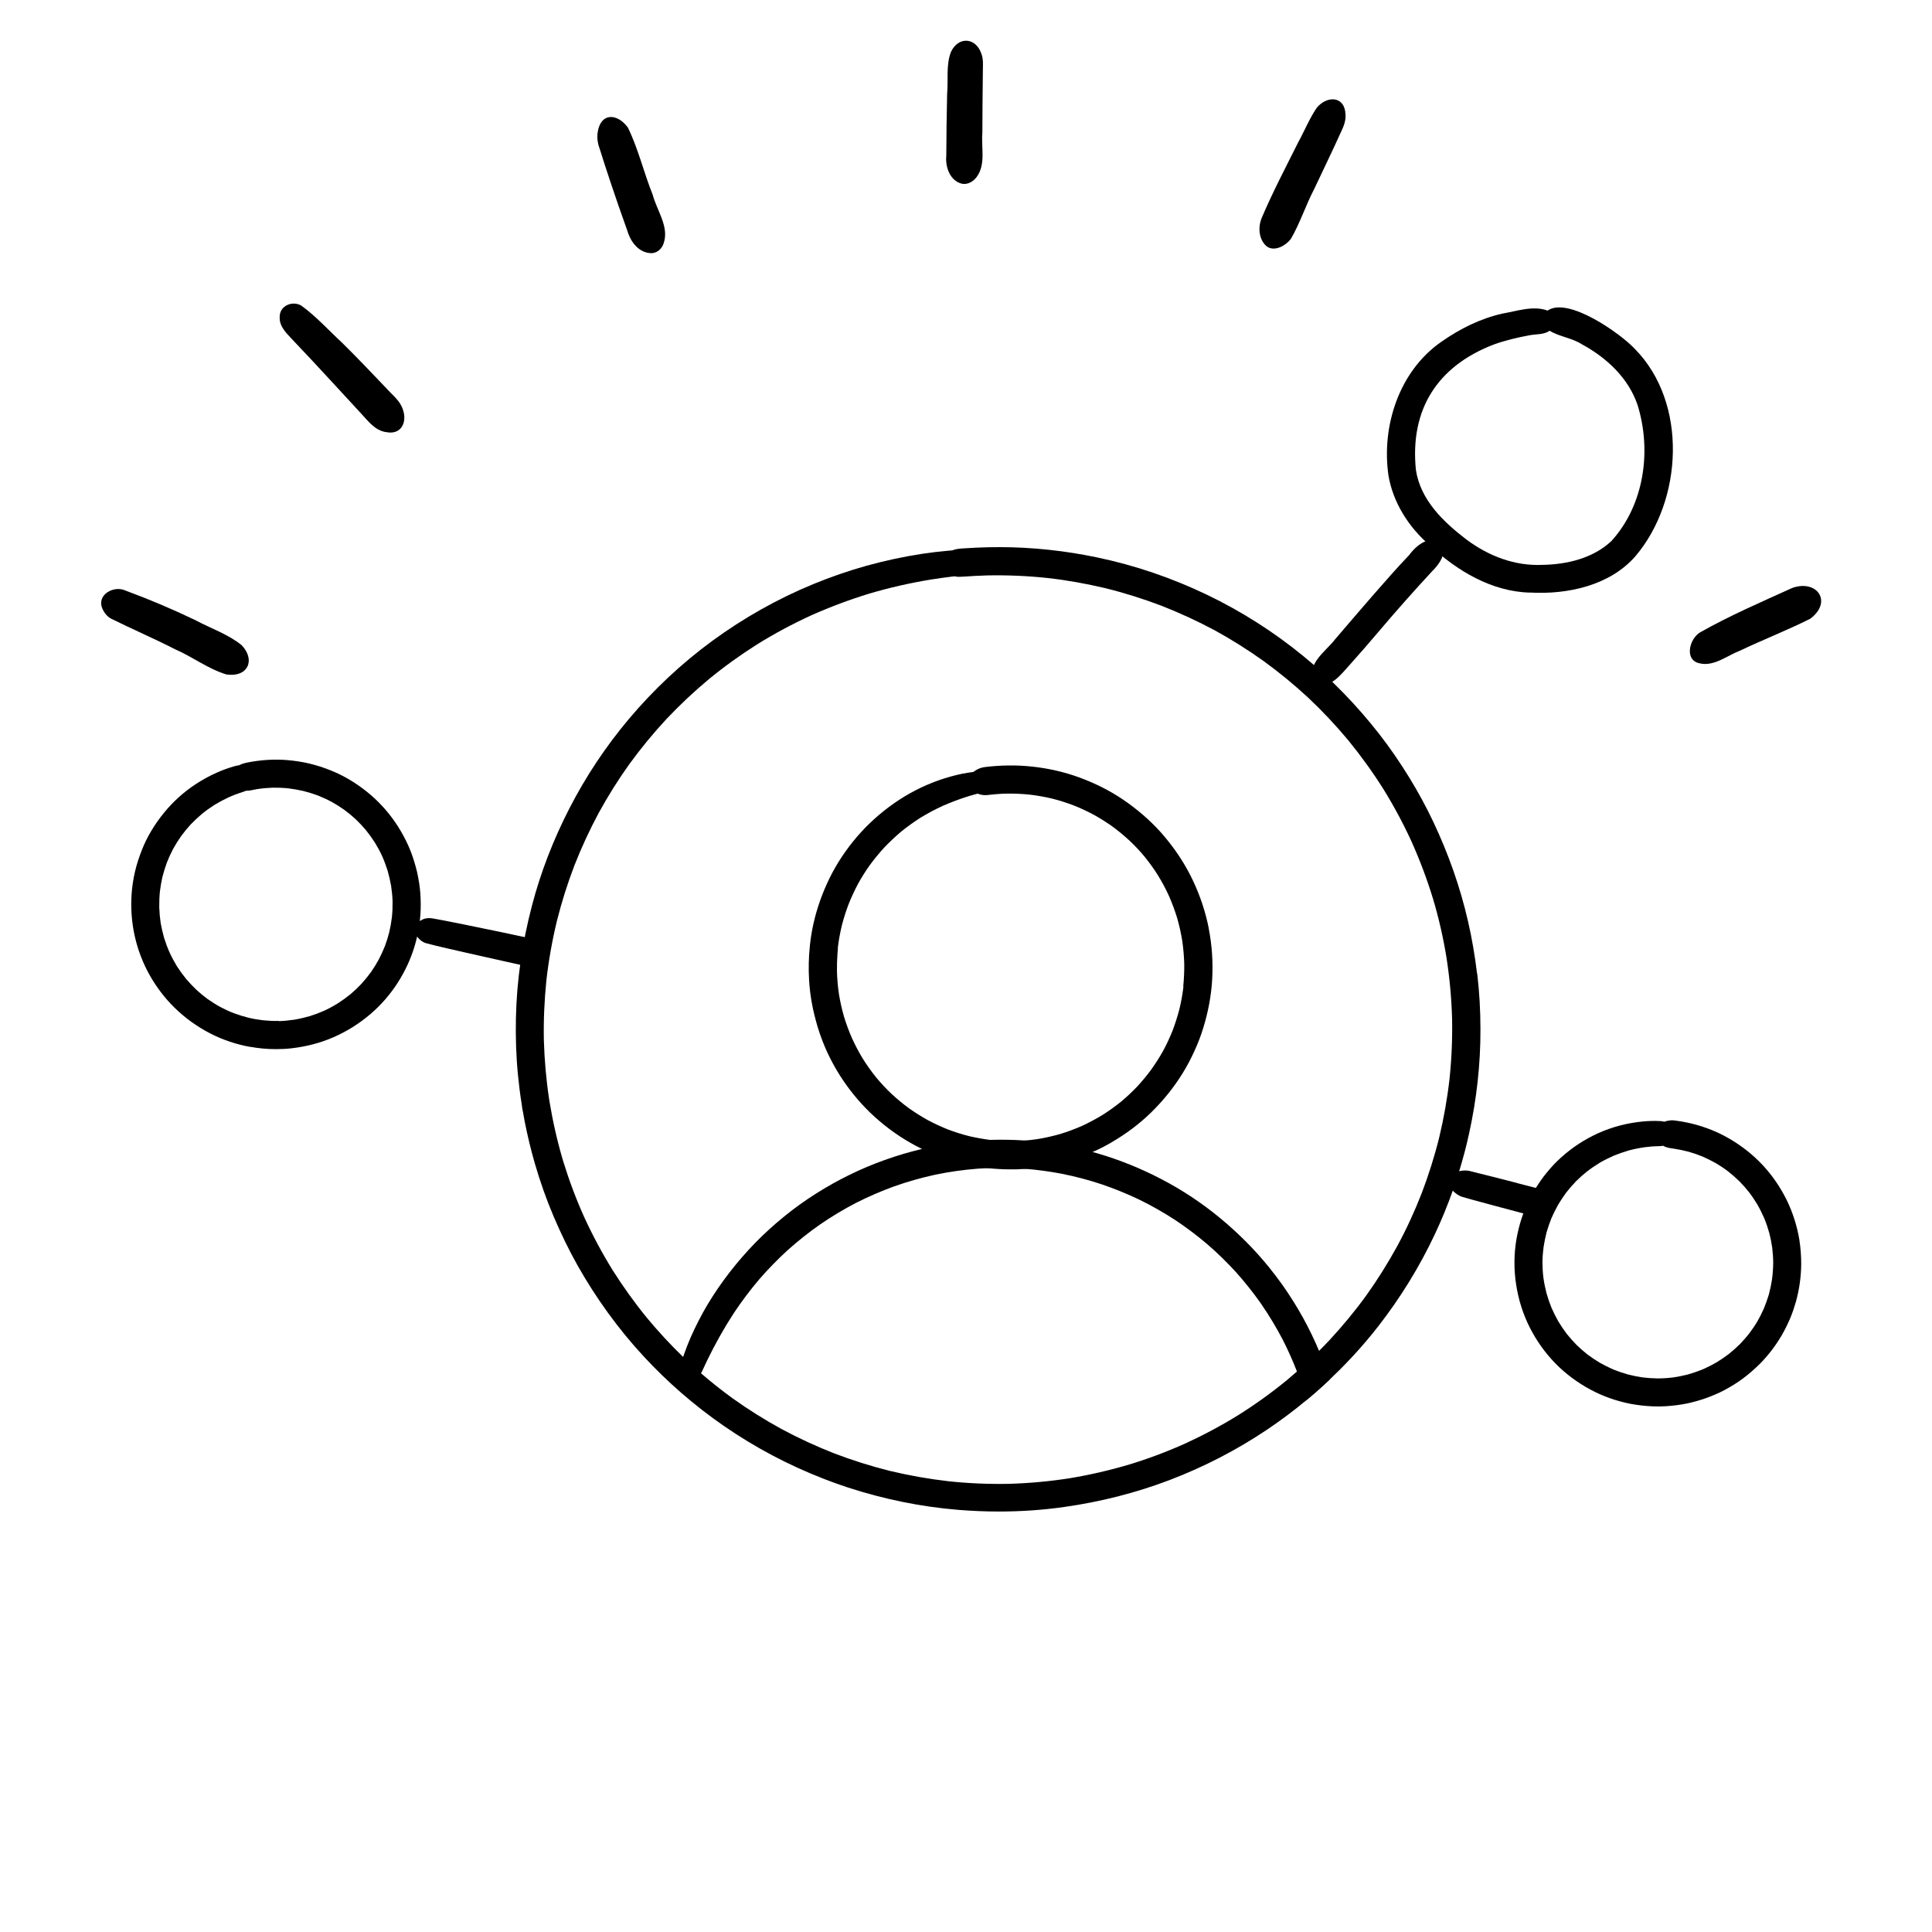 <?xml version="1.0" encoding="UTF-8"?>
<svg xmlns="http://www.w3.org/2000/svg" id="Layer_1" data-name="Layer 1" version="1.1" viewBox="0 0 3000 3000">
  <defs>
    <style>
      .cls-1 {
        fill: #000;
        stroke-width: 0px;
      }
    </style>
  </defs>
  <g>
    <path class="cls-1" d="M1877,1441.7c-5-25.3-13.1-49.9-24.1-73.3-10.9-23.3-24.8-45.1-41.1-65-3.1-3.8-6.2-7.5-9.5-11.2-17.4-19.3-37.1-36.1-58.6-50.7-21.1-14.3-44.1-25.6-68.1-34.4-22.8-8.3-46.7-13.8-70.8-16.5-12.7-1.4-25.5-2.2-38.3-2-7,.1-14.1.3-21.1.9-3.1.2-6.1.5-9.2.8-4.8.5-9.6.9-14.2,2.5-3.6,1.3-7.2,3.2-10.3,5.8-3.1.4-6.3.9-9.4,1.4-5.7.9-11.3,2-16.9,3.4-12.7,3.1-25.2,7-37.3,11.8-24,9.4-46.7,22.2-67.4,37.6-20.9,15.6-39.9,33.7-56.2,54-16.1,20-29.9,42-40.5,65.5-10.4,22.9-18.2,47-22.9,71.7-1.4,7.6-2.6,15.3-3.4,23-.1.8-.2,1.5-.2,2.3-1.8,17.2-2.2,34.5-1.2,51.8,1.3,24.1,5.8,47.9,12.6,71,0,.1,0,.2,0,.3,2.6,8.5,5.4,16.8,8.6,25,9.4,24,21.9,46.9,37,67.8,14.8,20.6,32.1,39.5,51.5,55.9,19.8,16.8,41.7,31.3,65.1,42.7.3.2.7.3,1,.5,23,11.1,47.1,19.3,72,24.7,10.2,2.2,20.6,3.9,31,5,11.6,1.2,23.3,1.8,34.9,1.8s7.5,0,11.2-.2c3.5-.1,7-.3,10.5-.5,8.5-.6,16.9-1.6,25.4-2.9,12.5-2,25-4.5,37.2-8.1,14.1-4.1,28-9,41.5-14.9,10.1-4.4,19.9-9.3,29.4-14.9,22.5-13.1,43.5-28.5,62.2-46.8,18.6-18.2,35.1-38.5,48.8-60.7,6.9-11.1,13-22.7,18.4-34.6,5.4-11.7,10.1-23.8,13.8-36,7.6-24.7,12.5-50.2,13.9-76.1,1.4-26.2-.3-52.5-5.4-78.3ZM1837.7,1531.8c-1.4,11.8-3.5,23.5-6.3,35.1-2.9,11.2-6.4,22.1-10.4,32.9-4.3,10.7-9.1,21.2-14.6,31.4-5.6,10.2-11.9,19.9-18.6,29.4-6.7,9.1-13.9,17.8-21.6,26.2-8.1,8.5-16.6,16.5-25.6,24-9.2,7.4-18.8,14.3-28.8,20.6-10.1,6.1-20.5,11.7-31.2,16.7-11.3,5-22.9,9.3-34.8,12.9-11.3,3.2-22.7,5.8-34.3,7.7-7.2,1.1-14.3,1.9-21.5,2.4-4.7.4-9.4.6-14.2.8-11.9.2-23.8-.3-35.6-1.5-.5,0-1-.1-1.6-.2-11.2-1.4-22.3-3.4-33.3-5.9-11.4-2.9-22.6-6.4-33.6-10.6-10.8-4.3-21.3-9.2-31.6-14.7-9.8-5.5-19.2-11.4-28.4-17.9-9.6-7-18.7-14.6-27.4-22.6-8.3-7.9-16.1-16.2-23.4-25-7.5-9.2-14.4-18.9-20.7-28.9-6.4-10.4-12.1-21.2-17.1-32.2-4.8-10.8-8.9-22-12.4-33.3-3.3-11.4-5.9-23-7.9-34.7-1.8-12.2-2.9-24.4-3.2-36.7-.1-9,.2-18,.8-27,.2-2.2.4-4.5.6-6.7,0-.4,0-.7,0-1.1,0-.2,0-.3,0-.5,0-.3,0-.5,0-.8,1.3-11.6,3.5-23.2,6.2-34.6,2.9-11.2,6.4-22.2,10.5-33,4.3-10.9,9.3-21.5,14.8-31.9,5.5-9.9,11.6-19.6,18.2-28.9,6.9-9.3,14.2-18.2,22-26.8,8.4-8.8,17.2-17.1,26.5-25,9.5-7.7,19.4-14.8,29.7-21.4,11.2-6.9,22.7-13,34.6-18.5,13.5-6,27.4-11.1,41.5-15.5,4.3-1.2,8.5-2.5,12.8-3.6,1.7.6,3.4,1.1,5.2,1.5,3.1.7,6.3.9,9.5.7,1.5,0,3-.4,4.5-.5,3.1-.4,6.2-.7,9.3-.9,5.6-.5,11.3-.8,16.9-.9,12-.2,23.9.4,35.8,1.6,11.6,1.4,23.2,3.4,34.6,6.1,11.5,2.9,22.7,6.5,33.8,10.7,10.6,4.2,21,9.1,31.1,14.5,9.8,5.4,19.4,11.5,28.6,18,9.5,7,18.5,14.4,27.1,22.4,8.3,7.9,16.2,16.2,23.5,25.1,7.3,9.1,14.2,18.6,20.4,28.5,6.3,10.4,12.1,21,17.1,32.1,4.8,11,9,22.2,12.5,33.6,3.4,11.6,6,23.4,8,35.4,1.8,12.1,2.8,24.2,3.2,36.4.1,11.8-.4,23.5-1.6,35.2Z"></path>
    <path class="cls-1" d="M2064.6,2142.3c-11.6,11-23.6,21.7-36,31.9-3.2-11.4-6.7-22.8-10.7-33.9-1.3-3.6-2.6-7.1-4-10.6-6.5-16.9-13.9-33.4-22.1-49.5-9.9-18.9-20.9-37.2-33-54.8-.2-.3-.5-.7-.7-1.1-12-17-24.9-33.3-38.8-48.8-14.1-15.5-29.1-30.1-45-43.8-15.8-13.4-32.4-25.9-49.7-37.4-17.7-11.5-36.1-22-55.1-31.3-19-9.1-38.6-17.1-58.5-23.9-20.4-6.8-41.2-12.3-62.4-16.5-18.7-3.6-37.6-6.1-56.6-7.7-3-.2-6-.5-9-.7-15.9-.9-31.8-1-47.7-.4-5.6.2-11.2.5-16.8.9-22.2,1.7-44.2,4.8-65.9,9.3-21.8,4.7-43.2,10.8-64.2,18.2-20.3,7.4-40.2,16-59.5,25.8-19.1,9.9-37.5,21-55.3,33.2-17.7,12.3-34.5,25.8-50.6,40.1-15.4,14.1-30,29.1-43.7,44.8-14.4,17-27.8,34.7-40.1,53.3-15.2,23.4-28.8,47.7-41,72.8-2.5,5.2-5,10.6-7.4,15.8-.7,1.5-1.4,3-2.2,4.3-.5.9-1.1,1.7-1.7,2.5-2,2.5-4.3,4.5-7,6.1-2.1,1.2-4.4,2-6.8,2.4-4,.7-7.9-.6-10.9-3.3-5.7-5.2-7.2-14.6-5.1-21.8,1.1-3.8,2.4-7.5,3.7-11.3h0c.4-1.3.9-2.5,1.3-3.7,3.2-9,6.6-17.9,10.4-26.6,7.7-17.3,16.3-34.3,26-50.6,21-35,46.1-67.2,74.6-96.5,14-14.3,28.9-27.8,44.4-40.4,15.9-13,32.7-25,50.1-36,33.4-21.1,69-38.6,106.3-51.9,19.2-6.9,38.7-12.6,58.6-17.3,17.8-4.2,35.9-7.5,54-9.8,17.3-2.2,34.7-3.6,52.2-4.1,17.1-.5,34.3-.2,51.4.9,3,.2,5.9.4,8.8.6,32.8,2.6,65.5,8.5,97.2,17.2,3,.8,6,1.7,8.9,2.5,33.7,9.9,66.3,23.1,97.5,39.3,33,17.1,64.4,37.9,93,61.7,27.6,22.9,53,48.3,75.5,76.2,6.6,8.2,13,16.6,19.1,25.1.7,1,1.5,2.1,2.2,3.1.9,1.3,1.8,2.6,2.7,3.9.4.6.9,1.2,1.3,1.9,1.5,2.2,3,4.4,4.5,6.7,2.9,4.3,5.7,8.7,8.5,13.2,4.9,7.9,9.6,15.9,14.1,24,9.2,16.7,17.5,33.8,24.8,51.3,6.2,14.6,11.7,29.4,16.5,44.5Z"></path>
    <path class="cls-1" d="M2293.6,1512c-3.3-27.4-7.9-54.7-14.1-81.6-12.2-53.2-30.5-104.8-53.8-154.1-11.1-23.5-23.6-46.4-37.2-68.6-14.4-23.5-30-46.3-47-68.1-34.6-44.3-73.8-84.8-117.3-120.5-46-37.7-96.5-69.9-150.1-95.6-54.4-26.1-111.8-45.7-170.8-58-49.3-10.3-99.7-15.8-150.1-15.9-12.4,0-24.9.2-37.3.8-7,.3-14,.7-21,1.2-5.3.4-10.6.8-15.6,2.8-.1,0-.3.1-.4.2-2.6.2-5.3.5-7.9.7-12.9,1.1-25.8,2.7-38.6,4.6-29.4,4.5-58.5,10.7-87.2,18.7-27.9,7.8-55.3,17.3-82.1,28.3-55.7,22.9-108.4,52.7-157,88.2-47.9,35.1-91.6,76.2-129.8,121.6-35.8,42.6-66.8,89.2-92.2,138.7-24.6,47.9-44.4,98.5-58,150.6-15,57.2-23.8,116.1-25,175.2-.6,29.4.3,58.9,3.2,88.3,1.5,15.3,3.4,30.6,5.9,45.8,0,.1,0,.2,0,.3,0,0,0,.2,0,.3,0,.3.1.7.2,1,.2,3,.9,6,1.5,8.9.9,5.4,1.9,10.8,2.9,16.1,4.3,21.6,9.4,43,15.5,64.1,8.1,28,17.7,55.5,29.1,82.3,11.3,26.6,23.9,52.7,38.1,77.9,28.5,50.2,62.4,97.2,101.6,139.6,37.5,40.6,79.4,77,124.9,108.4,48.2,33.3,100.2,60.8,154.8,82h.2c.4.2.9.4,1.3.6,11.2,4.3,23.5,8.8,36,12.9,55.6,18.1,113.2,30,171.5,34.8,21,1.7,42.1,2.6,63.1,2.6,34.3,0,68.6-2.3,102.5-7.2,55.6-7.9,110.3-21.7,162.8-41.7,53.2-20.3,104.2-46.6,151.5-78.4,21.1-14.2,41.6-29.5,61.1-45.8,12.3-10.2,24.3-20.9,36-31.9,10.6-10.1,21-20.4,31-31.1.4-.4.8-.8,1.2-1.2l.5-.6c0,0,.1-.1.2-.2.3-.3.5-.6.8-.8,14.2-15.2,28.3-31.6,41.6-48.7,34.4-44.2,63.8-91.9,87.7-142.5,10.5-22.3,19.9-45.1,28.1-68.4,3.5-9.9,6.8-19.9,9.9-30,6-19.5,11.2-39.2,15.5-59.1,11.6-52.9,17.7-107.2,17.5-161.4,0-28.8-1.6-57.6-5-86.2ZM2207.4,1853.3c-10.9,28-23.5,55.3-37.8,81.7-14.5,26.4-30.5,52-48,76.5-17.7,24.4-36.9,47.6-57.4,69.7-5.3,5.6-10.6,11.1-16.1,16.5-11,11-22.4,21.6-34.1,31.9-5.1,4.5-10.4,9-15.6,13.4-23.9,19.6-49.1,37.7-75.3,54.2-26.5,16.4-54,31.1-82.3,44.1-28.4,12.8-57.5,23.7-87.3,32.8-30.4,9-61.2,16.1-92.4,21.3-31.4,4.9-63,7.8-94.7,8.7-31.2.6-62.3-.7-93.3-4-30.7-3.5-61.2-8.9-91.3-16.1-29.3-7.3-58.1-16.4-86.4-27.2-28.1-11-55.6-23.7-82.2-38-26.1-14.3-51.3-30.1-75.5-47.4-16.9-12.3-33.3-25.2-49.1-38.9-6.8-5.8-13.5-11.8-20-17.9-2.6-2.5-5.2-5-7.8-7.5h0c-19.7-19-38.2-39.1-55.7-60.1-19.4-23.7-37.2-48.5-53.6-74.4-16.5-26.6-31.3-54.3-44.4-82.8-12.7-28.3-23.6-57.4-32.7-87.1-9.1-30.6-16.1-61.7-21.3-93.2,0-.8-.2-1.6-.4-2.5-4.6-30.5-7.3-61.2-8.2-92-.6-30.9.8-61.7,3.9-92.4,3.5-31.2,9-62.1,16.4-92.7,7.3-29.2,16.4-57.9,27.1-85.9,11-28.1,23.7-55.5,38-82.1,14.3-26,30-51.1,47.3-75.3,17.8-24.4,36.9-47.7,57.5-69.9,20.9-22.1,43-42.9,66.3-62.3,23.9-19.6,49-37.6,75.1-54.1,26.9-16.7,54.8-31.6,83.6-44.8,29.4-13.1,59.5-24.4,90.3-33.8,31.6-9.3,63.7-16.6,96.3-21.9,11-1.7,22-3.3,33.1-4.6,1-.1,2.1-.2,3.1-.3,2,.5,4.1.8,6.1.8,2.5,0,5-.2,7.4-.3,12.3-.9,24.6-1.5,36.9-1.9,31.5-.6,63.1.7,94.4,4.1,30.1,3.4,59.9,8.8,89.4,15.8,29.6,7.3,58.6,16.5,87.1,27.3,28.2,11.1,55.8,23.8,82.5,38.1,26.3,14.4,51.6,30.4,76,47.8,24.1,17.5,47,36.4,68.9,56.6,22.1,20.8,42.8,42.8,62.2,66.1,19.7,24.1,37.9,49.3,54.5,75.6,16.3,26.3,30.9,53.5,43.8,81.6,13.1,29.2,24.4,59.2,33.7,89.8,8.9,29.9,15.8,60.4,20.8,91.2,4.8,31.2,7.7,62.6,8.6,94.2.6,31.3-.7,62.6-4,93.8-3.5,30.7-8.9,61.1-16.1,91.1-7.3,29.5-16.5,58.4-27.3,86.8Z"></path>
    <path class="cls-1" d="M2395.4,877.1c38-.6,78.8-10.4,107-37.2,50.8-56.1,62.5-140,40.4-211-14-41.8-48.4-73.8-86.5-94.3-15.5-10-34.6-11.6-50-21-9.5,6.4-20.7,4.9-31.3,7-18.9,3.5-37.8,7.9-55.9,14.5-87.4,33.8-130,100.9-120.5,194.6,7.1,46.7,42.6,80.7,78.5,108.1,34.3,25.6,75.2,41.4,118.3,39.3ZM2375.7,920.2c-59.5-1.5-113.4-33.9-155.8-73.6-32.9-28.4-57.2-66.7-64.2-109.9,0,0,0,0,0,0,.1.8.3,1.6.4,2.4-11.4-77.2,16.4-163,82.2-208.5,28.6-20.1,60.5-36,94.8-43.7,22.6-3.8,47.7-12.9,70-4.6,31.4-22.2,113.1,35.4,135.5,59.5,82.5,83.7,74.6,235.2.8,322-39.8,45.5-105.3,59.6-163.6,56.3Z"></path>
    <path class="cls-1" d="M2794.1,1925.6c-1.7-10.8-4.3-21.4-7.6-31.8-3.4-10.7-7.6-21.3-12.6-31.4-9.7-19.3-21.9-37.2-36.7-53.1-15-16.1-32.3-29.7-51.2-40.8-6-3.5-12.2-6.8-18.5-9.7-20.3-9.3-41.8-15.5-64-18.5-3.2-.4-6.4-1-9.6-.6-3.3.3-6.6,1-9.6,2.1-2.1-.6-4.3-.9-6.4-1-9.1-.5-18.5-.2-27.6.7-11.6,1.2-23,3.1-34.2,6-11.8,3.1-23.3,7.1-34.4,12.1-21,9.5-40.4,22.2-57.5,37.6-8.4,7.5-16.1,15.8-23.1,24.5-5.9,7.2-11.1,14.8-16,22.6-1.7,2.7-3.3,5.4-4.9,8.1-5.8,10.1-10.7,20.7-14.7,31.6-4,10.7-7.1,21.8-9.4,33-4.7,22.4-5.6,45.8-3.1,68.5,2.7,23.7,9,47.1,19,68.8,9.5,20.5,22,39.5,37.1,56.3,15.3,17,33.4,31.5,53.1,43,4.8,2.7,9.5,5.4,14.5,7.8,9.9,4.9,20.3,9,30.9,12.3,10.9,3.4,22.1,6.1,33.4,7.7,11,1.6,22,2.5,33.1,2.5s2.5,0,3.7,0c11.5-.2,22.9-1.3,34.3-3.2,11.2-1.8,22.2-4.8,33-8.3,2.4-.8,4.9-1.7,7.2-2.6,2.6-1,5.3-1.9,7.8-3.1.4-.2.8-.4,1.3-.5.2,0,.4-.2.7-.3,0,0,.2,0,.3-.1h0c5.2-2.2,10.3-4.6,15.2-7.2,10.1-5.4,19.9-11.4,29-18.2,9.4-7,18-14.6,26.3-22.8,6.3-6.4,12.2-13.2,17.7-20.3,5.7-7.5,11-15.2,15.8-23.4,5.1-8.8,9.5-17.8,13.5-27.1,3.3-8,6.1-16.2,8.5-24.5.3-.9.6-1.9.8-2.8h0c0,0,0-.1,0-.1,5-18.5,7.5-37.5,7.7-56.6,0-12.4-.9-24.8-2.8-37.1ZM2751.6,1986.5c-1.1,7.5-2.7,14.9-4.6,22.3-.3,1.1-.7,2.3-1,3.4-2,6.6-4.4,13.1-7,19.4-2.8,6.5-6,12.9-9.5,19.1-3.9,6.7-8.2,13.1-12.9,19.3,0,0,0,0,0,0-4.6,6-9.6,11.6-14.8,17.1-5.6,5.5-11.5,10.7-17.6,15.6-6.1,4.6-12.5,9-19,12.9-5.7,3.3-11.5,6.3-17.4,9-1,.4-1.9.9-2.9,1.3-.6.2-1.2.5-1.8.8-7.3,2.9-14.6,5.4-22.2,7.6-7.6,1.9-15.3,3.5-23.1,4.6-8.1,1-16.1,1.5-24.2,1.5-7.8-.1-15.5-.7-23.2-1.6-7.8-1.2-15.5-2.7-23.2-4.7-7.5-2.2-14.9-4.7-22.1-7.6-7.3-3.2-14.3-6.7-21.2-10.6-6.5-3.9-12.7-8.1-18.8-12.6-5.9-4.6-11.5-9.6-16.9-14.8-5.4-5.5-10.5-11.2-15.3-17.2-4.8-6.4-9.2-12.9-13.3-19.7-3.8-6.8-7.3-13.7-10.4-20.8-3.1-7.6-5.7-15.2-7.9-23.1-2-7.8-3.6-15.6-4.7-23.6-1-8-1.4-15.9-1.5-24,.1-7.8.7-15.6,1.7-23.4,1.2-7.7,2.7-15.2,4.6-22.8,2.2-7.5,4.7-14.9,7.6-22.2,3.2-7.2,6.7-14.2,10.5-21.1,3.9-6.5,8.1-12.7,12.5-18.8,4.9-6.2,10.1-12.2,15.6-17.9,5.4-5.3,11-10.3,16.9-15,6.5-5,13.3-9.5,20.3-13.8,7-4,14.2-7.5,21.6-10.8,7.5-3,15-5.6,22.8-7.9,8.4-2.2,16.9-3.9,25.5-5.1,3.6-.4,7.1-.8,10.7-1.1,4.1-.3,8.2-.3,12.3-.5,1.5,0,3.1-.3,4.6-.6,1.8,1,3.7,1.8,5.6,2.4,3.4,1.1,6.9,1.5,10.4,2,7.9,1.2,15.7,2.8,23.4,4.8,7.4,2.1,14.7,4.6,21.8,7.5,7.1,3.1,14.1,6.6,20.9,10.4,6.5,3.9,12.8,8,18.8,12.6,6.1,4.8,11.9,9.8,17.4,15.2,5.3,5.3,10.2,10.9,14.9,16.8,4.8,6.2,9.2,12.7,13.2,19.4,4,6.9,7.5,14,10.7,21.3,3.1,7.5,5.7,15.2,7.9,23,2,7.6,3.5,15.2,4.6,23,.9,8,1.5,16,1.5,24-.1,8.3-.7,16.6-1.8,24.9Z"></path>
    <path class="cls-1" d="M433.3,1585.6c8.1-.3,16.1-1.1,24.1-2.3,8.2-1.4,16.2-3.3,24.1-5.6,7.6-2.4,15-5.2,22.2-8.4,7.3-3.4,14.3-7.2,21.2-11.5,6.8-4.4,13.4-9.2,19.7-14.3,5.8-4.9,11.3-10.2,16.5-15.7,5.2-5.8,10.2-11.8,14.8-18.1,4.4-6.3,8.4-12.8,12.1-19.5,3.6-6.9,6.8-13.9,9.7-21.1,2.7-7.2,4.9-14.4,6.8-21.9,1.8-7.7,3.2-15.6,4.1-23.4.8-8.1,1.1-16.3,1-24.4-.3-8-1.1-16-2.3-24-1.4-7.9-3.2-15.7-5.4-23.4-2.5-7.9-5.4-15.7-8.8-23.3-3.3-7.1-7.1-14-11.2-20.7-4.4-6.8-9.1-13.3-14.2-19.6-4.9-5.8-10.1-11.2-15.6-16.5-5.8-5.3-11.9-10.3-18.3-15-6-4.2-12.3-8.1-18.7-11.7-7.1-3.8-14.4-7.1-21.9-10.1-7.2-2.7-14.5-4.9-21.9-6.8-7.9-1.8-15.8-3.2-23.8-4.2-8.1-.8-16.1-1.1-24.2-1-8,.3-16,1-23.9,2.2-1.9.3-3.9.7-5.8,1.1-1.1.2-2.3.5-3.4.7-2.9.6-5.4.8-8.3.8-1.2.6-2.3,1-3.5,1.4-4.2,1.4-8.4,2.7-12.6,4.3-3.8,1.5-7.6,3-11.3,4.7-7.6,3.6-15,7.6-22.1,11.9-6.8,4.4-13.3,9.1-19.5,14.2-5.8,5-11.4,10.2-16.7,15.7-5.3,5.8-10.3,11.9-15,18.3-4.5,6.5-8.7,13.1-12.5,20-3.5,6.8-6.7,13.7-9.5,20.8-2.7,7.4-5.1,15-7,22.6-1.7,7.5-3,15-3.9,22.6-.8,8.2-1.1,16.4-1,24.6.3,8.1,1,16.2,2.2,24.3,1.4,7.9,3.2,15.6,5.4,23.3,2.5,7.9,5.4,15.7,8.8,23.2,3.3,7.1,7.1,14,11.1,20.7,4.3,6.7,9,13.1,14,19.3,5.1,6,10.5,11.8,16.2,17.2,5.6,5.1,11.4,9.9,17.5,14.4,6.5,4.5,13.1,8.7,20.1,12.5,6.7,3.5,13.5,6.7,20.6,9.4,7.4,2.7,14.9,5.1,22.5,7,7.6,1.8,15.2,3.1,22.9,4,8.2.8,16.3,1.2,24.5,1ZM388.9,1625.7c-21.4-3.8-42.5-10.8-61.9-20.7-20.7-10.6-39.6-24.2-56.2-40.5-15.1-14.8-28-31.9-38.4-50.3-10.6-18.9-18.5-39.5-23.2-60.7-4.8-21.6-6.4-43.8-4.8-65.9.8-11.3,2.6-22.6,5.1-33.7,2.7-11.8,6.5-23.1,10.9-34.3,8.2-20.9,20.2-40.3,34.4-57.7,14-17.2,30.8-32.3,49.3-44.4,10.2-6.7,20.8-12.5,31.9-17.5,4.8-2.2,9.7-4.1,14.6-5.9,2.3-.9,4.7-1.6,7.1-2.4,4.2-1.3,8.4-2.7,12.8-3.3.3,0,.6,0,.9-.1.4-.2.9-.5,1.3-.7,3.7-1.8,7.5-2.8,11.5-3.6,20.5-4,41.5-5.5,62.3-3.7,11.2,1,22.3,2.6,33.3,5.2,11.5,2.7,22.6,6.3,33.6,10.7,20.3,8.1,39.3,19.6,56.3,33.2,16.9,13.5,31.9,29.8,44.1,47.6,12.5,18.4,22.7,38.6,29.1,59.9,1.7,5.5,3.3,11,4.6,16.6,1.4,6,2.4,12,3.4,18,1.7,10.7,2.3,21.4,2.4,32.2.2,21.8-3.1,43.9-9.3,64.8-6,20.2-14.9,39.4-26.2,57.1-11.5,18.1-25.9,34.7-42.2,48.7-17.5,15-36.9,27.2-58,36.4-20.4,8.9-42.1,14.4-64.2,17-8.2,1-16.4,1.4-24.7,1.4-13.4,0-26.8-1.2-39.9-3.6Z"></path>
    <path class="cls-1" d="M809.6,1498.5c-2.3-.4-4.6-1-6.9-1.5-7.2-1.6-14.5-3.2-21.7-4.8-19.3-4.3-38.6-8.6-57.9-13-9.9-2.3-19.8-4.5-29.7-6.8-10.6-2.5-21.3-4.9-31.8-7.8-5.3-1.5-10-5.2-13.4-9.5-3.5-4.4-5.1-10.3-3.6-15.8,1.6-5.8,7-9.5,12.2-11.8,4.9-2.2,10.5-2.2,15.6-1.3,5.1.9,10.1,1.8,15.2,2.8,9.8,1.9,19.6,3.8,29.4,5.8,19.8,4,39.5,8.1,59.3,12.2,8.9,1.9,17.9,3.8,26.8,5.7,2.7.6,5.3,1.1,8,1.7,3.2.7,6.6,1.2,9.7,2.3,9.5,3.3,17.9,10.4,20.8,20.3,2.8,9.6-6.2,17-14.3,19.9-3.9,1.4-7.9,2.1-12,2.1s-3.8-.2-5.7-.5Z"></path>
    <path class="cls-1" d="M2042.2,1058.3c-16.6-25.9,17.2-47.2,31-65.7,34.6-40.3,83.1-97.3,112.4-128,1.1-1.1,2.2-2.4,3.2-3.4-.3.3-.6.6-.9.9,0,0,0,.1-.1.2,34.6-47.2,78.7-17,36.2,24.5,0,0,0,0,0,0,.4-.4.8-.9,1.2-1.3-29.4,31.7-58.1,64.1-86.1,97.2-14,16.5-28.1,32.8-42.6,48.9-13.3,14.3-32.6,42.2-54.3,26.9Z"></path>
    <path class="cls-1" d="M2380.7,1888.2c-3.9-.7-7.7-2-11.5-3-18.4-4.9-36.8-9.8-55.1-14.7-9.8-2.7-19.6-5.3-29.4-8-4.6-1.3-9.3-2.5-13.9-3.9-5.4-1.6-10.1-5-14.1-8.9-2.7-2.6-4.7-6-6.1-9.5-1.1-2.8-1.7-6.5-.6-9.3,2.7-7.1,10.5-11.1,17.6-12.6,4.7-1,9.8-1.1,14.5,0,2.4.6,4.7,1.2,7.1,1.8,9.7,2.4,19.5,4.9,29.2,7.3,10.5,2.7,21,5.4,31.6,8.1.7.2,1.4.4,2.1.5.5.1.9.2,1,.3.2,0,.4,0,.6.1.4,0,.8.2,1.1.3.4,0,.7.2,1.1.3-.1,0-.3,0-.3,0,0,0-.1,0-.2,0-.3,0-.5-.1-.8-.2-.3,0-.5-.1-.8-.2,9.8,2.5,19.7,5.1,29.5,7.6,2.9.8,6,1.3,8.9,2.4,6.6,2.5,12,6.5,16.4,12.1,3.4,4.3,5.9,11,4.1,16.4-2,5.9-7.7,9.5-13.2,11.7-3.7,1.5-7.9,2.2-12,2.2-2.2,0-4.5-.2-6.6-.6Z"></path>
  </g>
  <g>
    <path class="cls-1" d="M1494.2,285.4c-18.9-4.1-26.6-26-24.8-43.5.2-32.1.5-64.1,1.3-96.1,2-21.5-2-44.7,5.9-65.1,11.7-25,39.2-22.6,47.5,3.4,2.9,7.9,2.2,16.3,2.1,24.6-.4,32.5-.7,65.1-.8,97.6-2,22.7,5.7,48.9-8.8,68.5-5,6.9-13.7,12.1-22.4,10.6Z"></path>
    <path class="cls-1" d="M1966.3,382c-12-10.9-13-29.7-7-43.9,16.9-39.8,37.1-78.1,56.4-116.8,9.9-18,17.6-37.4,29.2-54.3,16-18.9,43.4-18.1,44.4,10.8.7,9.6-2.8,18.4-6.9,26.9-13.5,29.9-27.9,59.5-41.9,89.2-13.1,25.1-21.8,52.6-36,77-8.2,10.8-25.9,20.8-38.2,11.2Z"></path>
    <path class="cls-1" d="M2640.9,1030.3c-26.2-3.6-18.3-37.8-1.1-48.3,46.1-26.1,94.9-47.1,143.1-69,38.5-13.8,63.3,21.4,28,47.8-35.7,17.9-73.2,32.5-109.4,49.7-19.5,7.5-39,23.9-60.6,19.9Z"></path>
    <path class="cls-1" d="M1007.2,392.8c-18.2-2.9-29-19.7-33.7-36.3-9-25-17.7-50.1-26.1-75.4-5.3-16-10.6-32-15.6-48.1-3.3-8.8-5.3-18.2-3.7-27.7,4.7-31.1,30.8-29.4,46.9-7.2,16.2,33.1,24.7,70,38.5,104.3,6.3,24.1,25.5,49.2,17.3,74.5-2.8,10.5-12.7,18.1-23.5,15.8Z"></path>
    <path class="cls-1" d="M598.9,670.9c-16.3-2.6-26.4-16.1-36.9-27.4-14.5-15.8-29.1-31.6-43.6-47.3-21.6-23.6-43.5-46.9-65.6-70.2-8.8-9.4-19.1-19.5-18.5-33.4-.6-17.5,19.2-26.3,33.5-18.1,23,16.6,42.5,38.4,63.4,57.7,23.1,22.8,45.5,46.3,67.9,69.8,9.1,10.5,21.4,19.2,26.1,32.8,7.9,20.5-2.1,41.5-26.4,36Z"></path>
    <path class="cls-1" d="M351.9,1047.4c-28.4-8.5-53-27.5-80.2-39.3-32.9-16.8-66.9-31.4-99.9-47.8-5.7-3.4-10.1-8.9-12.7-15-9.8-21.8,18-37,36.2-28.1,36.8,13.6,73,28.9,108.3,45.9,23.8,12.8,50.8,21.7,71.8,38.9,22.1,23.5,8.8,50.1-23.5,45.3Z"></path>
  </g>
</svg>
